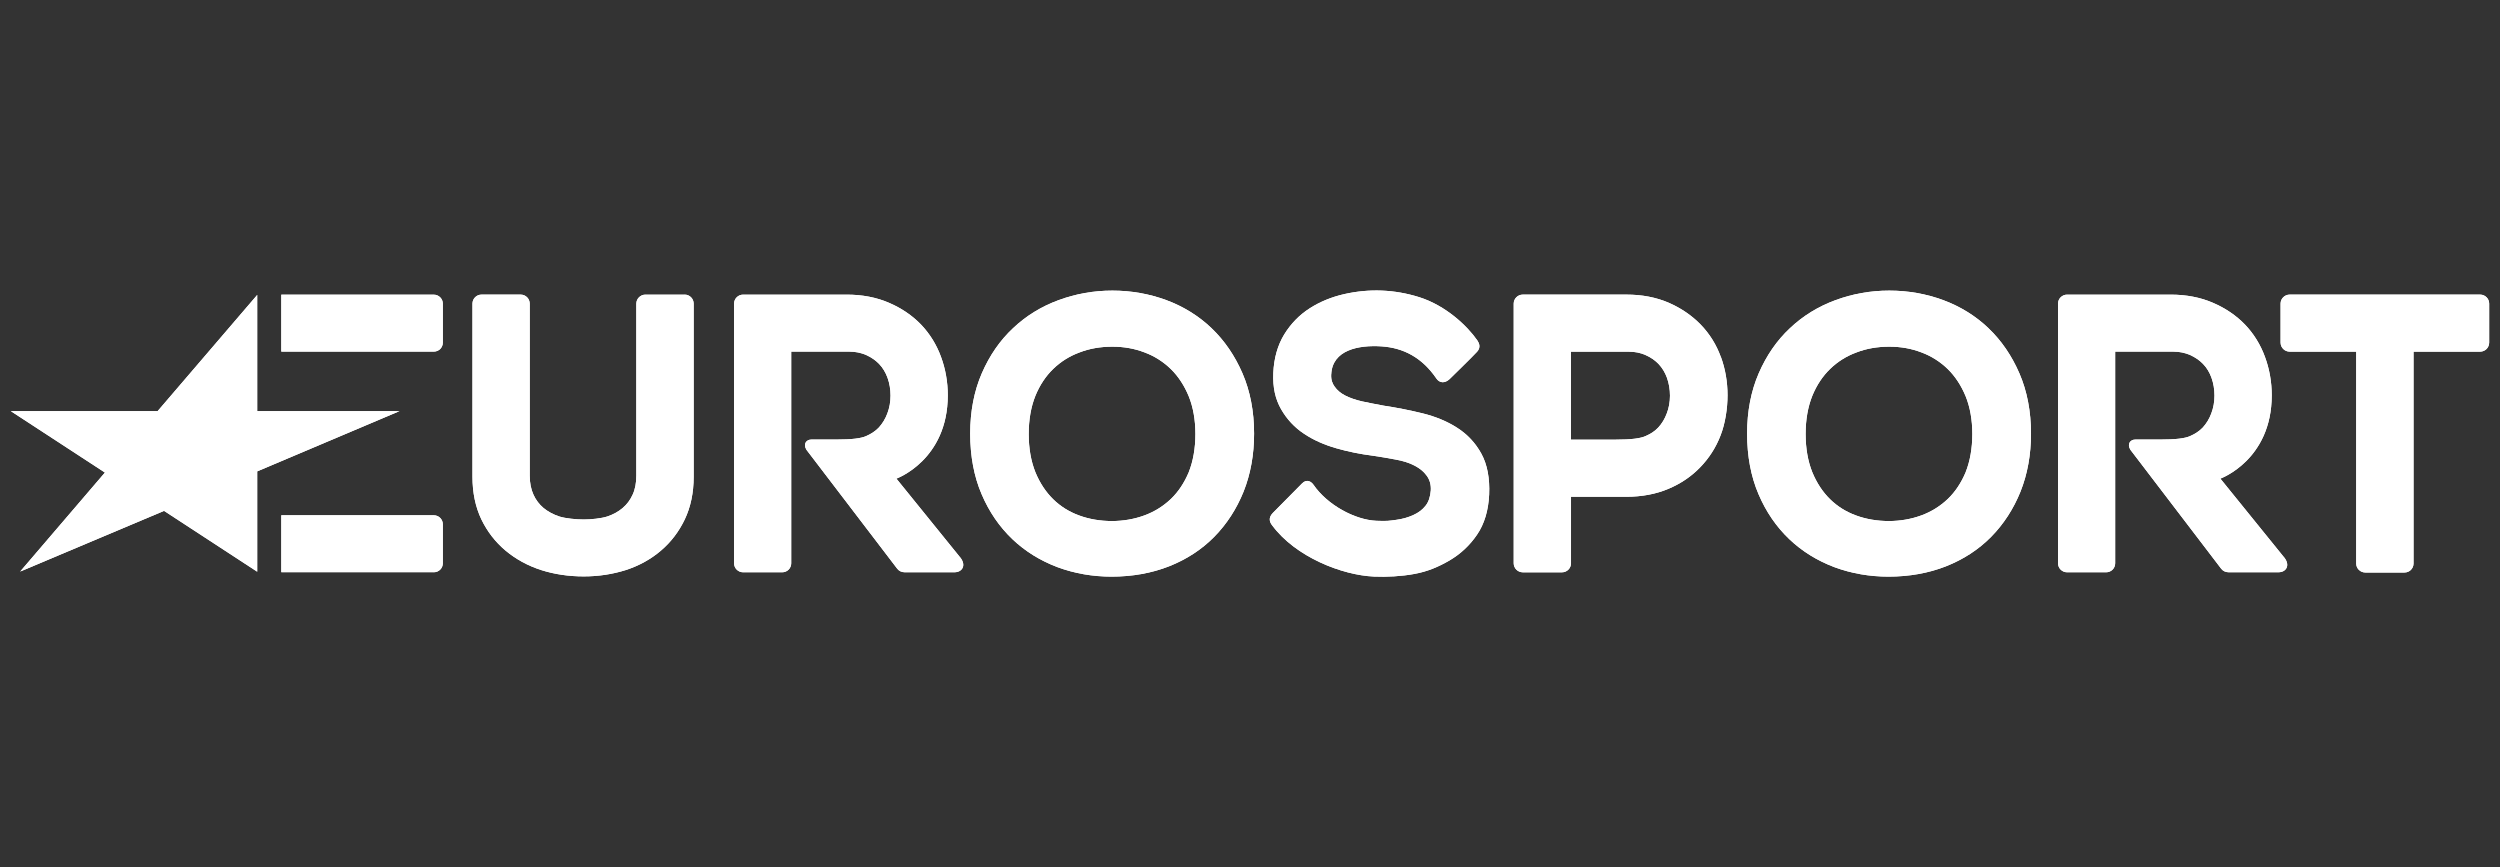 <svg width="1153" height="400" viewBox="0 0 1153 400" fill="none" xmlns="http://www.w3.org/2000/svg">
<rect x="0" y="0" width="1153" height="400" fill="#333333" stroke="none"/>
<g clip-path="url(#clip0_8_240)">
<path d="M72.68 189.625H5L48.391 217.95L9.291 263.602L75.663 235.614L118.628 263.675V217.394L184.208 189.625H118.628V136.018L72.68 189.625Z" fill="white"/>
<path d="M200.063 162.163C202.384 162.163 204.236 160.321 204.236 158.011V140.054C204.236 137.787 202.384 135.901 200.063 135.901H129.737V162.163H200.063Z" fill="white"/>
<path d="M200.063 263.923C202.384 263.923 204.236 262.081 204.236 259.771V241.799C204.236 239.533 202.384 237.646 200.063 237.646H129.737V263.909H200.063V263.923Z" fill="white"/>
<path d="M1143.84 135.872H1056C1053.68 135.872 1051.8 137.758 1051.8 140.024V157.996C1051.8 160.306 1053.69 162.178 1056 162.178H1086.68V259.888C1086.68 262.198 1088.58 264.04 1090.88 264.04H1108.94C1111.27 264.04 1113.12 262.198 1113.12 259.888V162.178H1143.84C1146.16 162.178 1148.01 160.292 1148.01 157.996V140.024C1148.01 137.758 1146.16 135.872 1143.84 135.872Z" fill="white"/>
<path d="M768.719 190.663C767.794 193.178 766.442 195.401 764.767 197.2C763.077 198.998 761.196 200.124 758.918 201.133C756.641 202.142 752.644 202.771 744.812 202.771H724.52V162.193H751.116C753.981 162.193 756.582 162.69 758.904 163.743C761.255 164.752 763.283 166.17 764.958 167.896C766.603 169.65 767.911 171.785 768.793 174.213C769.718 176.815 770.189 179.579 770.189 182.504C770.189 185.428 769.689 188.163 768.719 190.678M793.64 164.605C791.583 158.946 788.468 153.96 784.383 149.734C780.342 145.552 775.376 142.159 769.66 139.644C763.856 137.129 757.287 135.872 750.087 135.872H702.317C699.996 135.872 698.115 137.758 698.115 140.024V259.771C698.115 262.081 700.01 263.953 702.317 263.953H720.376C722.698 263.953 724.549 262.066 724.549 259.771V229.107H750.102C757.302 229.107 763.826 227.849 769.542 225.422C775.273 222.994 780.195 219.646 784.236 215.405C788.277 211.223 791.436 206.28 793.537 200.782C795.683 195.299 796.741 188.338 796.741 182.27C796.741 176.201 795.727 170.162 793.67 164.591" fill="white"/>
<path d="M613.948 172.648C613.815 175.28 614.535 176.918 615.549 178.351C616.681 179.945 618.282 181.319 620.31 182.372C622.588 183.542 625.277 184.463 628.26 185.136C631.536 185.852 634.945 186.481 638.281 187.11C644.379 188.031 650.447 189.245 656.207 190.663C662.232 192.169 667.566 194.392 672.077 197.317C676.794 200.329 680.541 204.35 683.23 209.293C685.919 214.235 687.138 220.552 686.8 228.098C686.462 235.38 684.611 241.624 681.202 246.61C677.881 251.509 673.62 255.486 668.492 258.498C663.437 261.423 658.47 263.573 652.328 264.698C646.304 265.824 639.574 266.161 633.682 265.912C619.032 265.283 597.446 256.905 586.631 242.165C585.75 240.995 584.692 238.977 587.014 236.593C589.365 234.254 600.488 222.98 600.488 222.98C602.766 220.64 604.911 222.263 605.837 223.652C612.184 232.865 624.821 239.737 634.754 240.191C639.971 240.395 640.558 240.191 643.85 239.767C646.789 239.386 649.404 238.641 651.887 237.5C654.121 236.491 656.016 235.117 657.486 233.23C658.882 231.475 659.675 229.004 659.881 226.153C660.043 223.389 659.293 221.123 657.985 219.368C656.59 217.394 654.665 215.931 652.343 214.718C649.771 213.372 646.789 212.495 643.468 211.91C639.927 211.238 636.444 210.653 633.035 210.155C627.393 209.439 621.75 208.313 616.372 206.763C610.774 205.169 605.763 202.946 601.516 200.11C597.05 197.185 593.479 193.325 590.863 188.762C588.174 184.068 586.955 178.716 587.249 172.005C587.543 165.22 589.232 159.268 592.259 154.282C595.286 149.339 599.239 145.274 604 142.218C608.672 139.206 614.065 136.983 619.987 135.638C631.522 133.035 643.086 133.459 654.547 137.056C666.875 140.946 676.764 150.377 681.364 157.031C682.201 158.288 683.053 160.219 681.231 162.222C679.468 164.196 668.565 174.827 668.565 174.827C666.214 177.049 663.804 176.538 662.467 174.578C655.811 164.825 647.185 160.423 637.208 159.751C626.511 159.034 614.477 161.432 613.977 172.604" fill="white"/>
<path d="M548.266 217.759C546.208 222.658 543.431 226.855 539.978 230.159C536.481 233.464 532.396 236.023 527.812 237.705C523.139 239.416 518.084 240.308 512.78 240.308C507.475 240.308 502.259 239.43 497.63 237.705C493.046 236.023 489.049 233.523 485.684 230.203C482.319 226.898 479.542 222.702 477.514 217.759C475.501 212.729 474.443 206.821 474.443 200.168C474.443 193.515 475.501 187.607 477.514 182.577C479.527 177.634 482.319 173.452 485.757 170.133C489.166 166.828 493.207 164.269 497.836 162.558C502.464 160.76 507.563 159.882 512.985 159.882C518.407 159.882 523.256 160.76 527.929 162.558C532.514 164.269 536.554 166.872 540.008 170.22C543.417 173.569 546.194 177.795 548.251 182.781C550.264 187.768 551.322 193.632 551.322 200.168C551.322 206.704 550.264 212.729 548.251 217.759M558.786 151.372C552.85 145.713 545.826 141.355 537.95 138.431C530.119 135.535 521.743 134.029 513.029 134.029C504.316 134.029 496.073 135.535 488.197 138.431C480.247 141.355 473.165 145.713 467.199 151.372C461.174 156.987 456.34 164.02 452.799 172.195C449.258 180.369 447.45 189.698 447.45 200.007C447.45 210.316 449.213 219.777 452.711 227.907C456.164 236.038 460.954 242.984 466.89 248.643C472.827 254.302 479.85 258.615 487.726 261.584C495.558 264.479 503.934 265.941 512.647 265.941C522.198 265.941 531.118 264.347 539.126 261.204C547.208 258.016 554.231 253.453 560.006 247.59C565.737 241.77 570.321 234.736 573.554 226.694C576.757 218.651 578.388 209.687 578.388 200.007C578.388 189.742 576.581 180.369 573.04 172.195C569.498 164.02 564.708 157.031 558.772 151.372" fill="white"/>
<path d="M906.578 217.759C904.521 222.658 901.744 226.855 898.291 230.159C894.793 233.464 890.709 236.023 886.124 237.705C881.451 239.416 876.397 240.308 871.092 240.308C865.788 240.308 860.571 239.43 855.943 237.705C851.358 236.023 847.361 233.523 843.996 230.203C840.631 226.898 837.854 222.702 835.827 217.759C833.813 212.729 832.756 206.821 832.756 200.168C832.756 193.515 833.813 187.607 835.827 182.577C837.84 177.634 840.632 173.452 844.07 170.133C847.479 166.828 851.52 164.269 856.148 162.558C860.777 160.76 865.876 159.882 871.298 159.882C876.72 159.882 881.569 160.76 886.242 162.558C890.826 164.269 894.867 166.872 898.32 170.22C901.729 173.569 904.506 177.795 906.563 182.781C908.576 187.768 909.634 193.632 909.634 200.168C909.634 206.704 908.576 212.729 906.563 217.759M917.099 151.372C911.162 145.713 904.139 141.355 896.263 138.431C888.431 135.535 880.055 134.029 871.342 134.029C862.628 134.029 854.385 135.535 846.509 138.431C838.56 141.355 831.477 145.713 825.511 151.372C819.487 156.987 814.652 164.02 811.111 172.195C807.57 180.369 805.763 189.698 805.763 200.007C805.763 210.316 807.526 219.777 811.023 227.907C814.476 236.038 819.266 242.984 825.203 248.643C831.139 254.302 838.163 258.615 846.039 261.584C853.871 264.479 862.246 265.941 870.96 265.941C880.511 265.941 889.43 264.347 897.438 261.204C905.52 258.016 912.544 253.453 918.318 247.59C924.049 241.77 928.634 234.736 931.866 226.694C935.07 218.651 936.701 209.687 936.701 200.007C936.701 189.742 934.893 180.369 931.352 172.195C927.811 164.02 923.021 157.031 917.084 151.372" fill="white"/>
<path d="M315.778 135.886H297.646C295.368 135.886 293.472 137.773 293.472 140.039V219.324C293.472 222.673 292.929 225.641 291.783 228.112C290.695 230.54 289.138 232.631 287.198 234.268C285.214 235.979 282.819 237.281 280.086 238.202C277.265 239.123 272.504 239.591 269.183 239.591C265.862 239.591 260.852 239.123 257.942 238.202C255.165 237.281 252.682 235.935 250.654 234.268C248.671 232.587 247.113 230.54 246.026 228.112C244.894 225.641 244.306 222.673 244.306 219.324V140.024C244.306 137.758 242.455 135.872 240.133 135.872H222.074C219.753 135.872 217.901 137.758 217.901 140.024V219.938C217.901 227.264 219.297 233.844 221.986 239.503C224.719 245.162 228.466 250.017 233.227 253.995C237.944 257.928 243.41 260.911 249.596 262.914C255.65 264.845 262.262 265.839 269.169 265.839C276.075 265.839 282.511 264.83 288.609 262.914C294.751 260.911 300.232 257.884 304.816 253.951C309.445 250.017 313.148 245.162 315.837 239.503C318.526 233.844 319.922 227.279 319.922 219.938V140.024C319.922 137.758 318.07 135.872 315.749 135.872" fill="white"/>
<path d="M442.748 256.978L413.419 220.742C413.419 220.742 437.12 212.203 437.12 182.299C437.12 176.143 436.062 170.191 434.005 164.62C431.948 158.961 428.833 153.945 424.792 149.705C420.751 145.523 415.785 142.13 410.025 139.659C404.265 137.144 397.652 135.886 390.496 135.886H342.726C340.449 135.886 338.553 137.729 338.553 140.039V259.785C338.553 262.096 340.449 263.938 342.726 263.938H360.741C363.063 263.938 364.914 262.096 364.914 259.785V162.163H391.687C394.508 162.163 397.109 162.704 399.43 163.713C401.781 164.766 403.809 166.141 405.484 167.896C407.13 169.606 408.423 171.756 409.319 174.213C410.245 176.772 410.715 179.535 410.715 182.46C410.715 185.384 410.216 188.119 409.246 190.663C408.32 193.178 406.968 195.357 405.293 197.2C403.603 198.954 401.723 200.124 399.445 201.133C397.167 202.142 393.171 202.727 385.339 202.727H374.142C371.953 202.727 370.233 204.73 371.953 207.465L413.742 262.213C414.536 263.295 415.799 263.923 417.151 263.923H440.25C443.659 263.923 445.893 260.823 442.778 256.978" fill="white"/>
<path d="M1053.36 256.978L1024.03 220.742C1024.03 220.742 1047.73 212.203 1047.73 182.299C1047.73 176.143 1046.67 170.191 1044.61 164.62C1042.56 158.961 1039.44 153.945 1035.4 149.705C1031.36 145.523 1026.39 142.13 1020.63 139.659C1014.87 137.144 1008.26 135.886 1001.1 135.886H953.334C951.057 135.886 949.161 137.729 949.161 140.039V259.785C949.161 262.096 951.057 263.938 953.334 263.938H971.349C973.671 263.938 975.522 262.096 975.522 259.785V162.163H1002.29C1005.12 162.163 1007.72 162.704 1010.04 163.713C1012.39 164.766 1014.42 166.141 1016.09 167.896C1017.74 169.606 1019.05 171.756 1019.93 174.213C1020.85 176.772 1021.32 179.535 1021.32 182.46C1021.32 185.384 1020.82 188.119 1019.85 190.663C1018.93 193.178 1017.58 195.357 1015.9 197.2C1014.21 198.954 1012.33 200.124 1010.05 201.133C1007.78 202.142 1003.78 202.727 995.947 202.727H984.75C982.561 202.727 980.841 204.73 982.561 207.465L1024.35 262.213C1025.14 263.295 1026.41 263.923 1027.76 263.923H1050.86C1054.27 263.923 1056.5 260.823 1053.39 256.978" fill="white"/>
<path d="M72.68 189.625H5L48.391 217.95L9.291 263.602L75.663 235.614L118.628 263.675V217.394L184.208 189.625H118.628V136.018L72.68 189.625Z" fill="white"/>
<path d="M200.063 162.163C202.384 162.163 204.236 160.321 204.236 158.011V140.054C204.236 137.787 202.384 135.901 200.063 135.901H129.737V162.163H200.063Z" fill="white"/>
<path d="M200.063 263.923C202.384 263.923 204.236 262.081 204.236 259.771V241.799C204.236 239.533 202.384 237.646 200.063 237.646H129.737V263.909H200.063V263.923Z" fill="white"/>
<path d="M1143.84 135.872H1056C1053.68 135.872 1051.8 137.758 1051.8 140.024V157.996C1051.8 160.306 1053.69 162.178 1056 162.178H1086.68V259.888C1086.68 262.198 1088.58 264.04 1090.88 264.04H1108.94C1111.27 264.04 1113.12 262.198 1113.12 259.888V162.178H1143.84C1146.16 162.178 1148.01 160.292 1148.01 157.996V140.024C1148.01 137.758 1146.16 135.872 1143.84 135.872Z" fill="white"/>
<path d="M768.719 190.663C767.794 193.178 766.442 195.401 764.767 197.2C763.077 198.998 761.196 200.124 758.918 201.133C756.641 202.142 752.644 202.771 744.812 202.771H724.52V162.193H751.116C753.981 162.193 756.582 162.69 758.904 163.743C761.255 164.752 763.283 166.17 764.958 167.896C766.603 169.65 767.911 171.785 768.793 174.213C769.718 176.815 770.189 179.579 770.189 182.504C770.189 185.428 769.689 188.163 768.719 190.678M793.64 164.605C791.583 158.946 788.468 153.96 784.383 149.734C780.342 145.552 775.376 142.159 769.66 139.644C763.856 137.129 757.287 135.872 750.087 135.872H702.317C699.996 135.872 698.115 137.758 698.115 140.024V259.771C698.115 262.081 700.01 263.953 702.317 263.953H720.376C722.698 263.953 724.549 262.066 724.549 259.771V229.107H750.102C757.302 229.107 763.826 227.849 769.542 225.422C775.273 222.994 780.195 219.646 784.236 215.405C788.277 211.223 791.436 206.28 793.537 200.782C795.683 195.299 796.741 188.338 796.741 182.27C796.741 176.201 795.727 170.162 793.67 164.591" fill="white"/>
<path d="M613.948 172.648C613.815 175.28 614.535 176.918 615.549 178.351C616.681 179.945 618.282 181.319 620.31 182.372C622.588 183.542 625.277 184.463 628.26 185.136C631.536 185.852 634.945 186.481 638.281 187.11C644.379 188.031 650.447 189.245 656.207 190.663C662.232 192.169 667.566 194.392 672.077 197.317C676.794 200.329 680.541 204.35 683.23 209.293C685.919 214.235 687.138 220.552 686.8 228.098C686.462 235.38 684.611 241.624 681.202 246.61C677.881 251.509 673.62 255.486 668.492 258.498C663.437 261.423 658.47 263.573 652.328 264.698C646.304 265.824 639.574 266.161 633.682 265.912C619.032 265.283 597.446 256.905 586.631 242.165C585.75 240.995 584.692 238.977 587.014 236.593C589.365 234.254 600.488 222.98 600.488 222.98C602.766 220.64 604.911 222.263 605.837 223.652C612.184 232.865 624.821 239.737 634.754 240.191C639.971 240.395 640.558 240.191 643.85 239.767C646.789 239.386 649.404 238.641 651.887 237.5C654.121 236.491 656.016 235.117 657.486 233.23C658.882 231.475 659.675 229.004 659.881 226.153C660.043 223.389 659.293 221.123 657.985 219.368C656.59 217.394 654.665 215.931 652.343 214.718C649.771 213.372 646.789 212.495 643.468 211.91C639.927 211.238 636.444 210.653 633.035 210.155C627.393 209.439 621.75 208.313 616.372 206.763C610.774 205.169 605.763 202.946 601.516 200.11C597.05 197.185 593.479 193.325 590.863 188.762C588.174 184.068 586.955 178.716 587.249 172.005C587.543 165.22 589.232 159.268 592.259 154.282C595.286 149.339 599.239 145.274 604 142.218C608.672 139.206 614.065 136.983 619.987 135.638C631.522 133.035 643.086 133.459 654.547 137.056C666.875 140.946 676.764 150.377 681.364 157.031C682.201 158.288 683.053 160.219 681.231 162.222C679.468 164.196 668.565 174.827 668.565 174.827C666.214 177.049 663.804 176.538 662.467 174.578C655.811 164.825 647.185 160.423 637.208 159.751C626.511 159.034 614.477 161.432 613.977 172.604" fill="white"/>
<path d="M548.266 217.759C546.208 222.658 543.431 226.855 539.978 230.159C536.481 233.464 532.396 236.023 527.812 237.705C523.139 239.416 518.084 240.308 512.78 240.308C507.475 240.308 502.259 239.43 497.63 237.705C493.046 236.023 489.049 233.523 485.684 230.203C482.319 226.898 479.542 222.702 477.514 217.759C475.501 212.729 474.443 206.821 474.443 200.168C474.443 193.515 475.501 187.607 477.514 182.577C479.527 177.634 482.319 173.452 485.757 170.133C489.166 166.828 493.207 164.269 497.836 162.558C502.464 160.76 507.563 159.882 512.985 159.882C518.407 159.882 523.256 160.76 527.929 162.558C532.514 164.269 536.554 166.872 540.008 170.22C543.417 173.569 546.194 177.795 548.251 182.781C550.264 187.768 551.322 193.632 551.322 200.168C551.322 206.704 550.264 212.729 548.251 217.759M558.786 151.372C552.85 145.713 545.826 141.355 537.95 138.431C530.119 135.535 521.743 134.029 513.029 134.029C504.316 134.029 496.073 135.535 488.197 138.431C480.247 141.355 473.165 145.713 467.199 151.372C461.174 156.987 456.34 164.02 452.799 172.195C449.258 180.369 447.45 189.698 447.45 200.007C447.45 210.316 449.213 219.777 452.711 227.907C456.164 236.038 460.954 242.984 466.89 248.643C472.827 254.302 479.85 258.615 487.726 261.584C495.558 264.479 503.934 265.941 512.647 265.941C522.198 265.941 531.118 264.347 539.126 261.204C547.208 258.016 554.231 253.453 560.006 247.59C565.737 241.77 570.321 234.736 573.554 226.694C576.757 218.651 578.388 209.687 578.388 200.007C578.388 189.742 576.581 180.369 573.04 172.195C569.498 164.02 564.708 157.031 558.772 151.372" fill="white"/>
<path d="M906.578 217.759C904.521 222.658 901.744 226.855 898.291 230.159C894.793 233.464 890.709 236.023 886.124 237.705C881.451 239.416 876.397 240.308 871.092 240.308C865.788 240.308 860.571 239.43 855.943 237.705C851.358 236.023 847.361 233.523 843.996 230.203C840.631 226.898 837.854 222.702 835.827 217.759C833.813 212.729 832.756 206.821 832.756 200.168C832.756 193.515 833.813 187.607 835.827 182.577C837.84 177.634 840.632 173.452 844.07 170.133C847.479 166.828 851.52 164.269 856.148 162.558C860.777 160.76 865.876 159.882 871.298 159.882C876.72 159.882 881.569 160.76 886.242 162.558C890.826 164.269 894.867 166.872 898.32 170.22C901.729 173.569 904.506 177.795 906.563 182.781C908.576 187.768 909.634 193.632 909.634 200.168C909.634 206.704 908.576 212.729 906.563 217.759M917.099 151.372C911.162 145.713 904.139 141.355 896.263 138.431C888.431 135.535 880.055 134.029 871.342 134.029C862.628 134.029 854.385 135.535 846.509 138.431C838.56 141.355 831.477 145.713 825.511 151.372C819.487 156.987 814.652 164.02 811.111 172.195C807.57 180.369 805.763 189.698 805.763 200.007C805.763 210.316 807.526 219.777 811.023 227.907C814.476 236.038 819.266 242.984 825.203 248.643C831.139 254.302 838.163 258.615 846.039 261.584C853.871 264.479 862.246 265.941 870.96 265.941C880.511 265.941 889.43 264.347 897.438 261.204C905.52 258.016 912.544 253.453 918.318 247.59C924.049 241.77 928.634 234.736 931.866 226.694C935.07 218.651 936.701 209.687 936.701 200.007C936.701 189.742 934.893 180.369 931.352 172.195C927.811 164.02 923.021 157.031 917.084 151.372" fill="white"/>
<path d="M315.778 135.886H297.646C295.368 135.886 293.472 137.773 293.472 140.039V219.324C293.472 222.673 292.929 225.641 291.783 228.112C290.695 230.54 289.138 232.631 287.198 234.268C285.214 235.979 282.819 237.281 280.086 238.202C277.265 239.123 272.504 239.591 269.183 239.591C265.862 239.591 260.852 239.123 257.942 238.202C255.165 237.281 252.682 235.935 250.654 234.268C248.671 232.587 247.113 230.54 246.026 228.112C244.894 225.641 244.306 222.673 244.306 219.324V140.024C244.306 137.758 242.455 135.872 240.133 135.872H222.074C219.753 135.872 217.901 137.758 217.901 140.024V219.938C217.901 227.264 219.297 233.844 221.986 239.503C224.719 245.162 228.466 250.017 233.227 253.995C237.944 257.928 243.41 260.911 249.596 262.914C255.65 264.845 262.262 265.839 269.169 265.839C276.075 265.839 282.511 264.83 288.609 262.914C294.751 260.911 300.232 257.884 304.816 253.951C309.445 250.017 313.148 245.162 315.837 239.503C318.526 233.844 319.922 227.279 319.922 219.938V140.024C319.922 137.758 318.07 135.872 315.749 135.872" fill="white"/>
<path d="M442.748 256.978L413.419 220.742C413.419 220.742 437.12 212.203 437.12 182.299C437.12 176.143 436.062 170.191 434.005 164.62C431.948 158.961 428.833 153.945 424.792 149.705C420.751 145.523 415.785 142.13 410.025 139.659C404.265 137.144 397.652 135.886 390.496 135.886H342.726C340.449 135.886 338.553 137.729 338.553 140.039V259.785C338.553 262.096 340.449 263.938 342.726 263.938H360.741C363.063 263.938 364.914 262.096 364.914 259.785V162.163H391.687C394.508 162.163 397.109 162.704 399.43 163.713C401.781 164.766 403.809 166.141 405.484 167.896C407.13 169.606 408.423 171.756 409.319 174.213C410.245 176.772 410.715 179.535 410.715 182.46C410.715 185.384 410.216 188.119 409.246 190.663C408.32 193.178 406.968 195.357 405.293 197.2C403.603 198.954 401.723 200.124 399.445 201.133C397.167 202.142 393.171 202.727 385.339 202.727H374.142C371.953 202.727 370.233 204.73 371.953 207.465L413.742 262.213C414.536 263.295 415.799 263.923 417.151 263.923H440.25C443.659 263.923 445.893 260.823 442.778 256.978" fill="white"/>
<path d="M1053.36 256.978L1024.03 220.742C1024.03 220.742 1047.73 212.203 1047.73 182.299C1047.73 176.143 1046.67 170.191 1044.61 164.62C1042.56 158.961 1039.44 153.945 1035.4 149.705C1031.36 145.523 1026.39 142.13 1020.63 139.659C1014.87 137.144 1008.26 135.886 1001.1 135.886H953.334C951.057 135.886 949.161 137.729 949.161 140.039V259.785C949.161 262.096 951.057 263.938 953.334 263.938H971.349C973.671 263.938 975.522 262.096 975.522 259.785V162.163H1002.29C1005.12 162.163 1007.72 162.704 1010.04 163.713C1012.39 164.766 1014.42 166.141 1016.09 167.896C1017.74 169.606 1019.05 171.756 1019.93 174.213C1020.85 176.772 1021.32 179.535 1021.32 182.46C1021.32 185.384 1020.82 188.119 1019.85 190.663C1018.93 193.178 1017.58 195.357 1015.9 197.2C1014.21 198.954 1012.33 200.124 1010.05 201.133C1007.78 202.142 1003.78 202.727 995.947 202.727H984.75C982.561 202.727 980.841 204.73 982.561 207.465L1024.35 262.213C1025.14 263.295 1026.41 263.923 1027.76 263.923H1050.86C1054.27 263.923 1056.5 260.823 1053.39 256.978" fill="white"/>
</g>
<defs>
<clipPath id="clip0_8_240">
<rect width="1143" height="132" fill="white" transform="translate(5 134)"/>
</clipPath>
</defs>
</svg>
